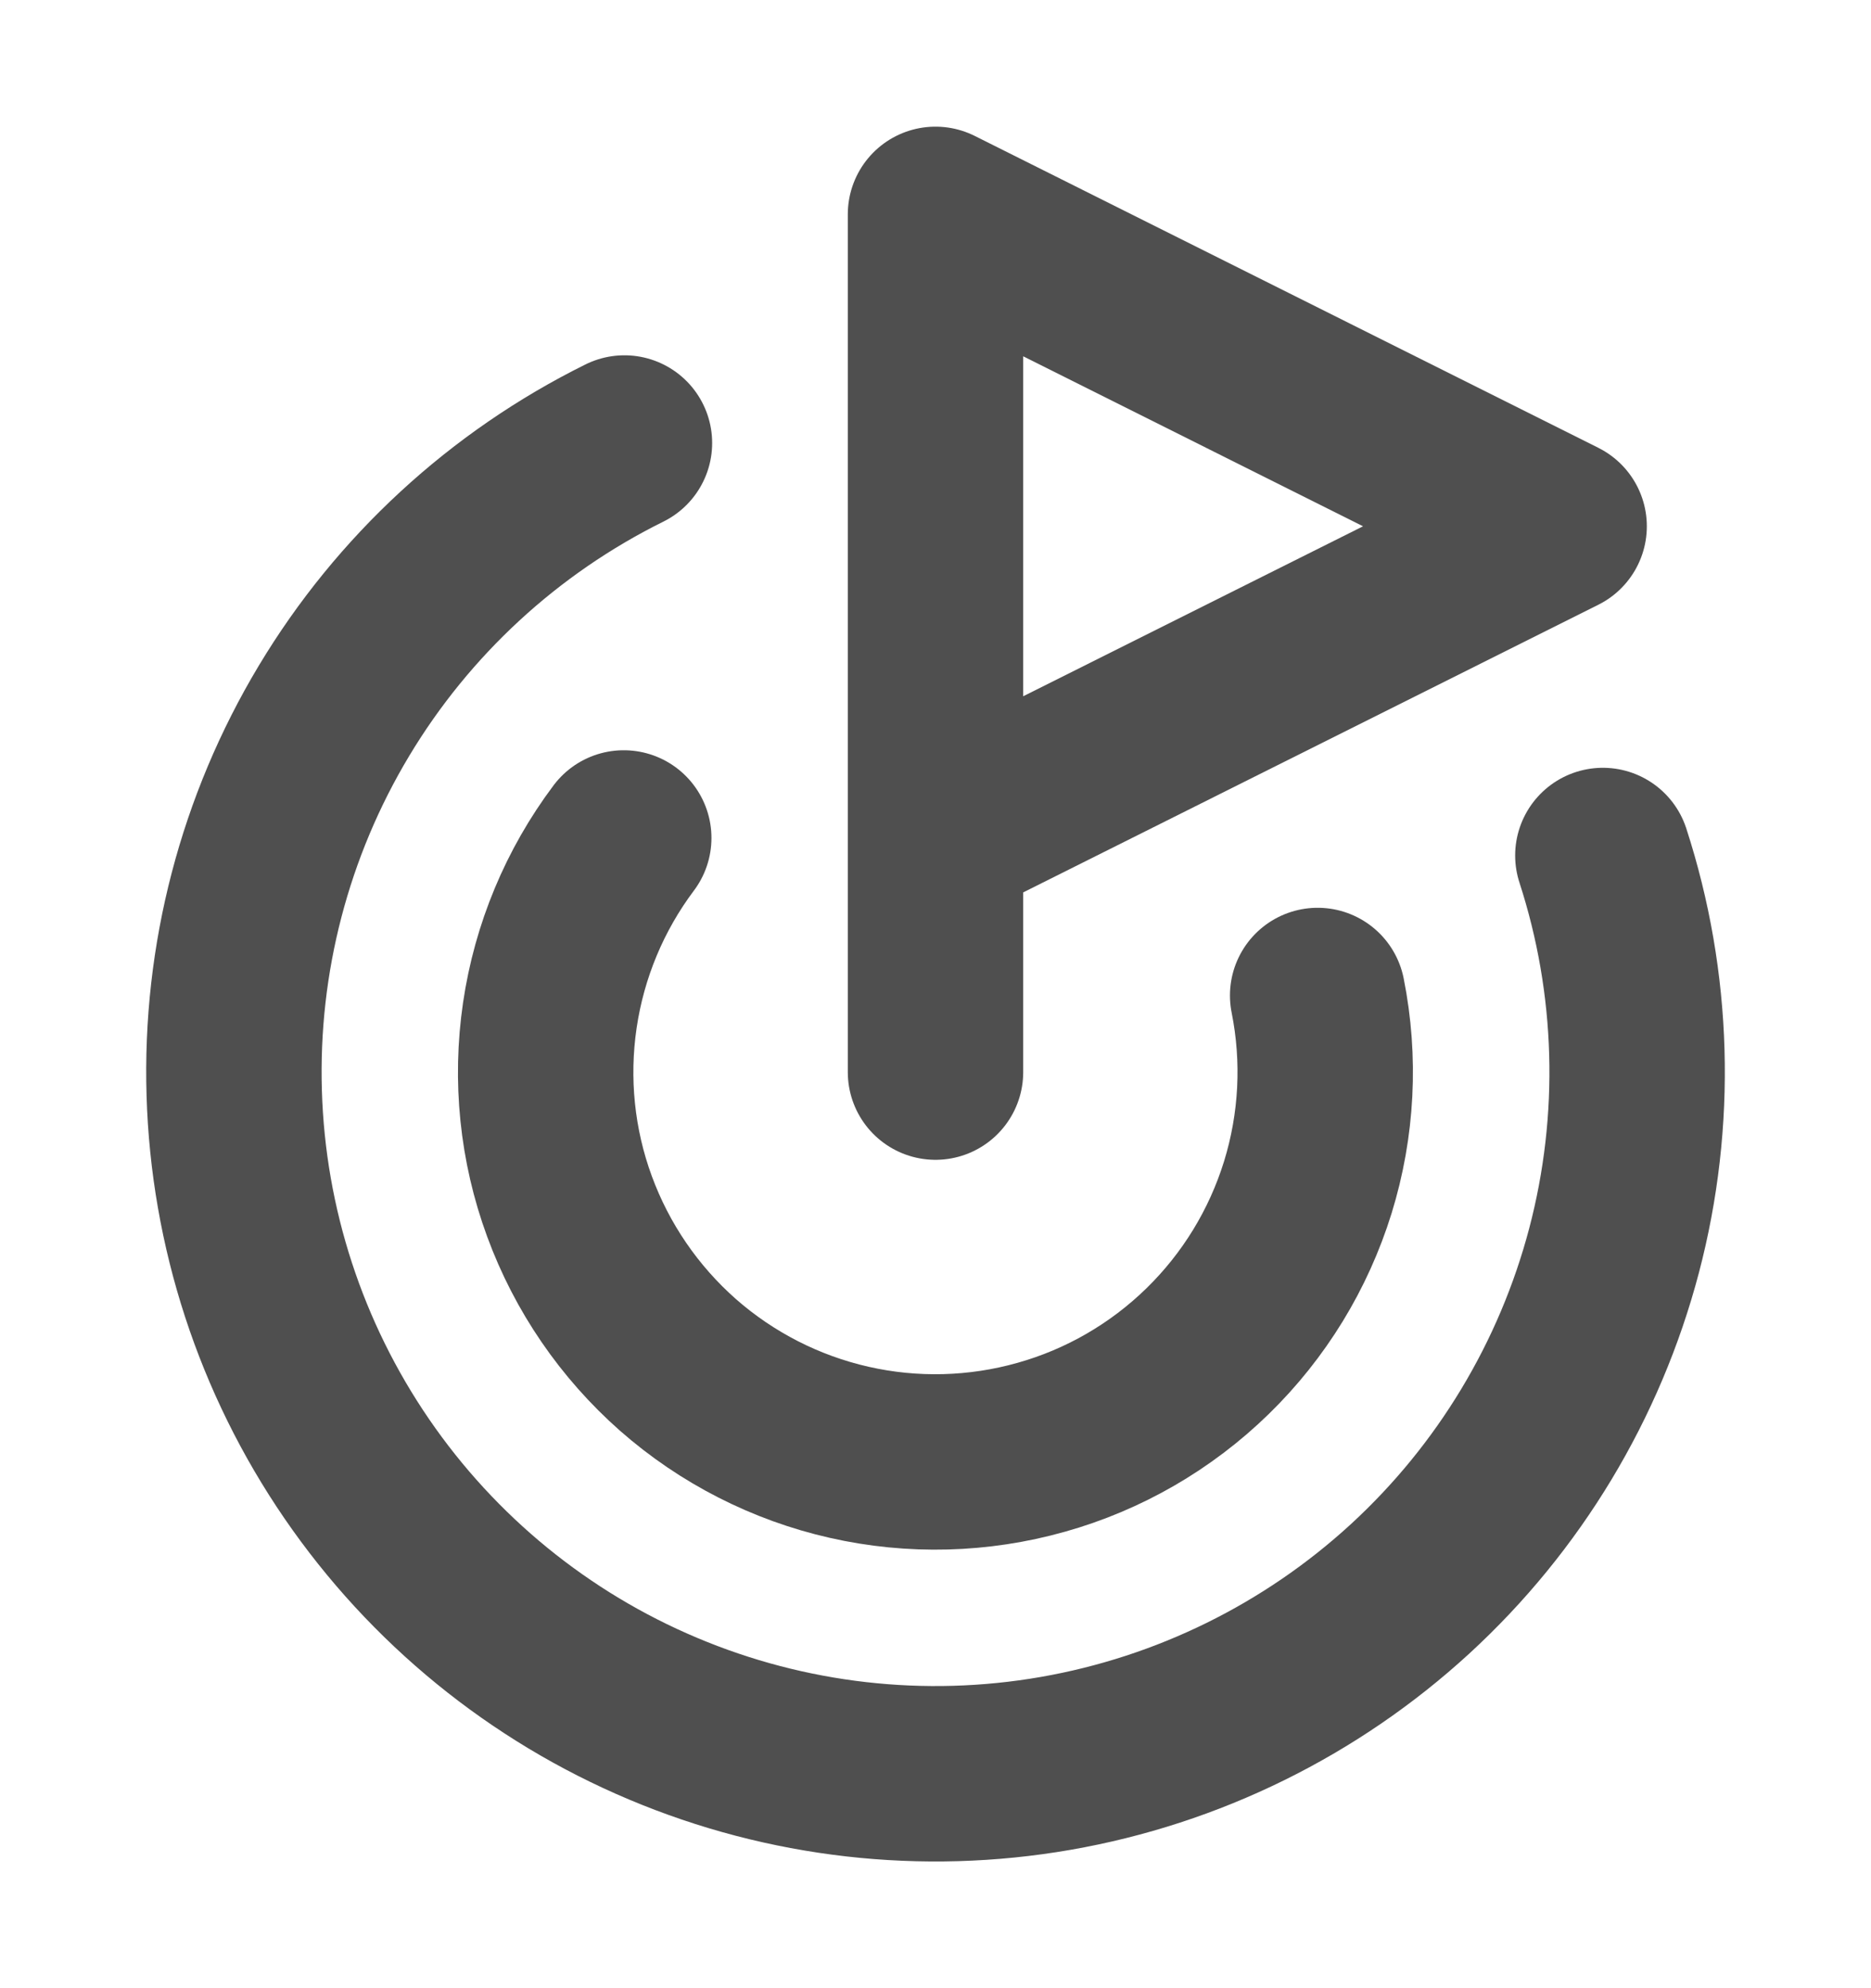 <svg width="16" height="17" viewBox="0 0 16 17" fill="none" xmlns="http://www.w3.org/2000/svg">
<path d="M8 9.167V1.833L13.333 4.5L8 7.167" stroke="#4F4F4F" stroke-width="1.5" stroke-linecap="round" stroke-linejoin="round"/>
<path d="M13.707 7.315C14.062 8.408 14.095 9.581 13.803 10.692C13.51 11.804 12.905 12.808 12.058 13.586C11.211 14.363 10.159 14.881 9.027 15.078C7.894 15.275 6.729 15.142 5.669 14.695C4.61 14.249 3.701 13.507 3.051 12.559C2.401 11.611 2.037 10.496 2.003 9.347C1.968 8.198 2.264 7.064 2.856 6.078C3.448 5.092 4.31 4.298 5.34 3.788" stroke="#4F4F4F" stroke-width="1.5" stroke-linecap="round" stroke-linejoin="round"/>
<path d="M5.334 7.165C5 7.61 4.783 8.131 4.702 8.681C4.621 9.231 4.678 9.793 4.87 10.315C5.062 10.838 5.381 11.303 5.798 11.671C6.216 12.038 6.719 12.295 7.262 12.418C7.804 12.541 8.369 12.526 8.904 12.375C9.439 12.225 9.928 11.942 10.326 11.554C10.725 11.165 11.019 10.684 11.184 10.152C11.348 9.621 11.377 9.057 11.268 8.512" stroke="#4F4F4F" stroke-width="1.5" stroke-linecap="round" stroke-linejoin="round"/>
</svg>
